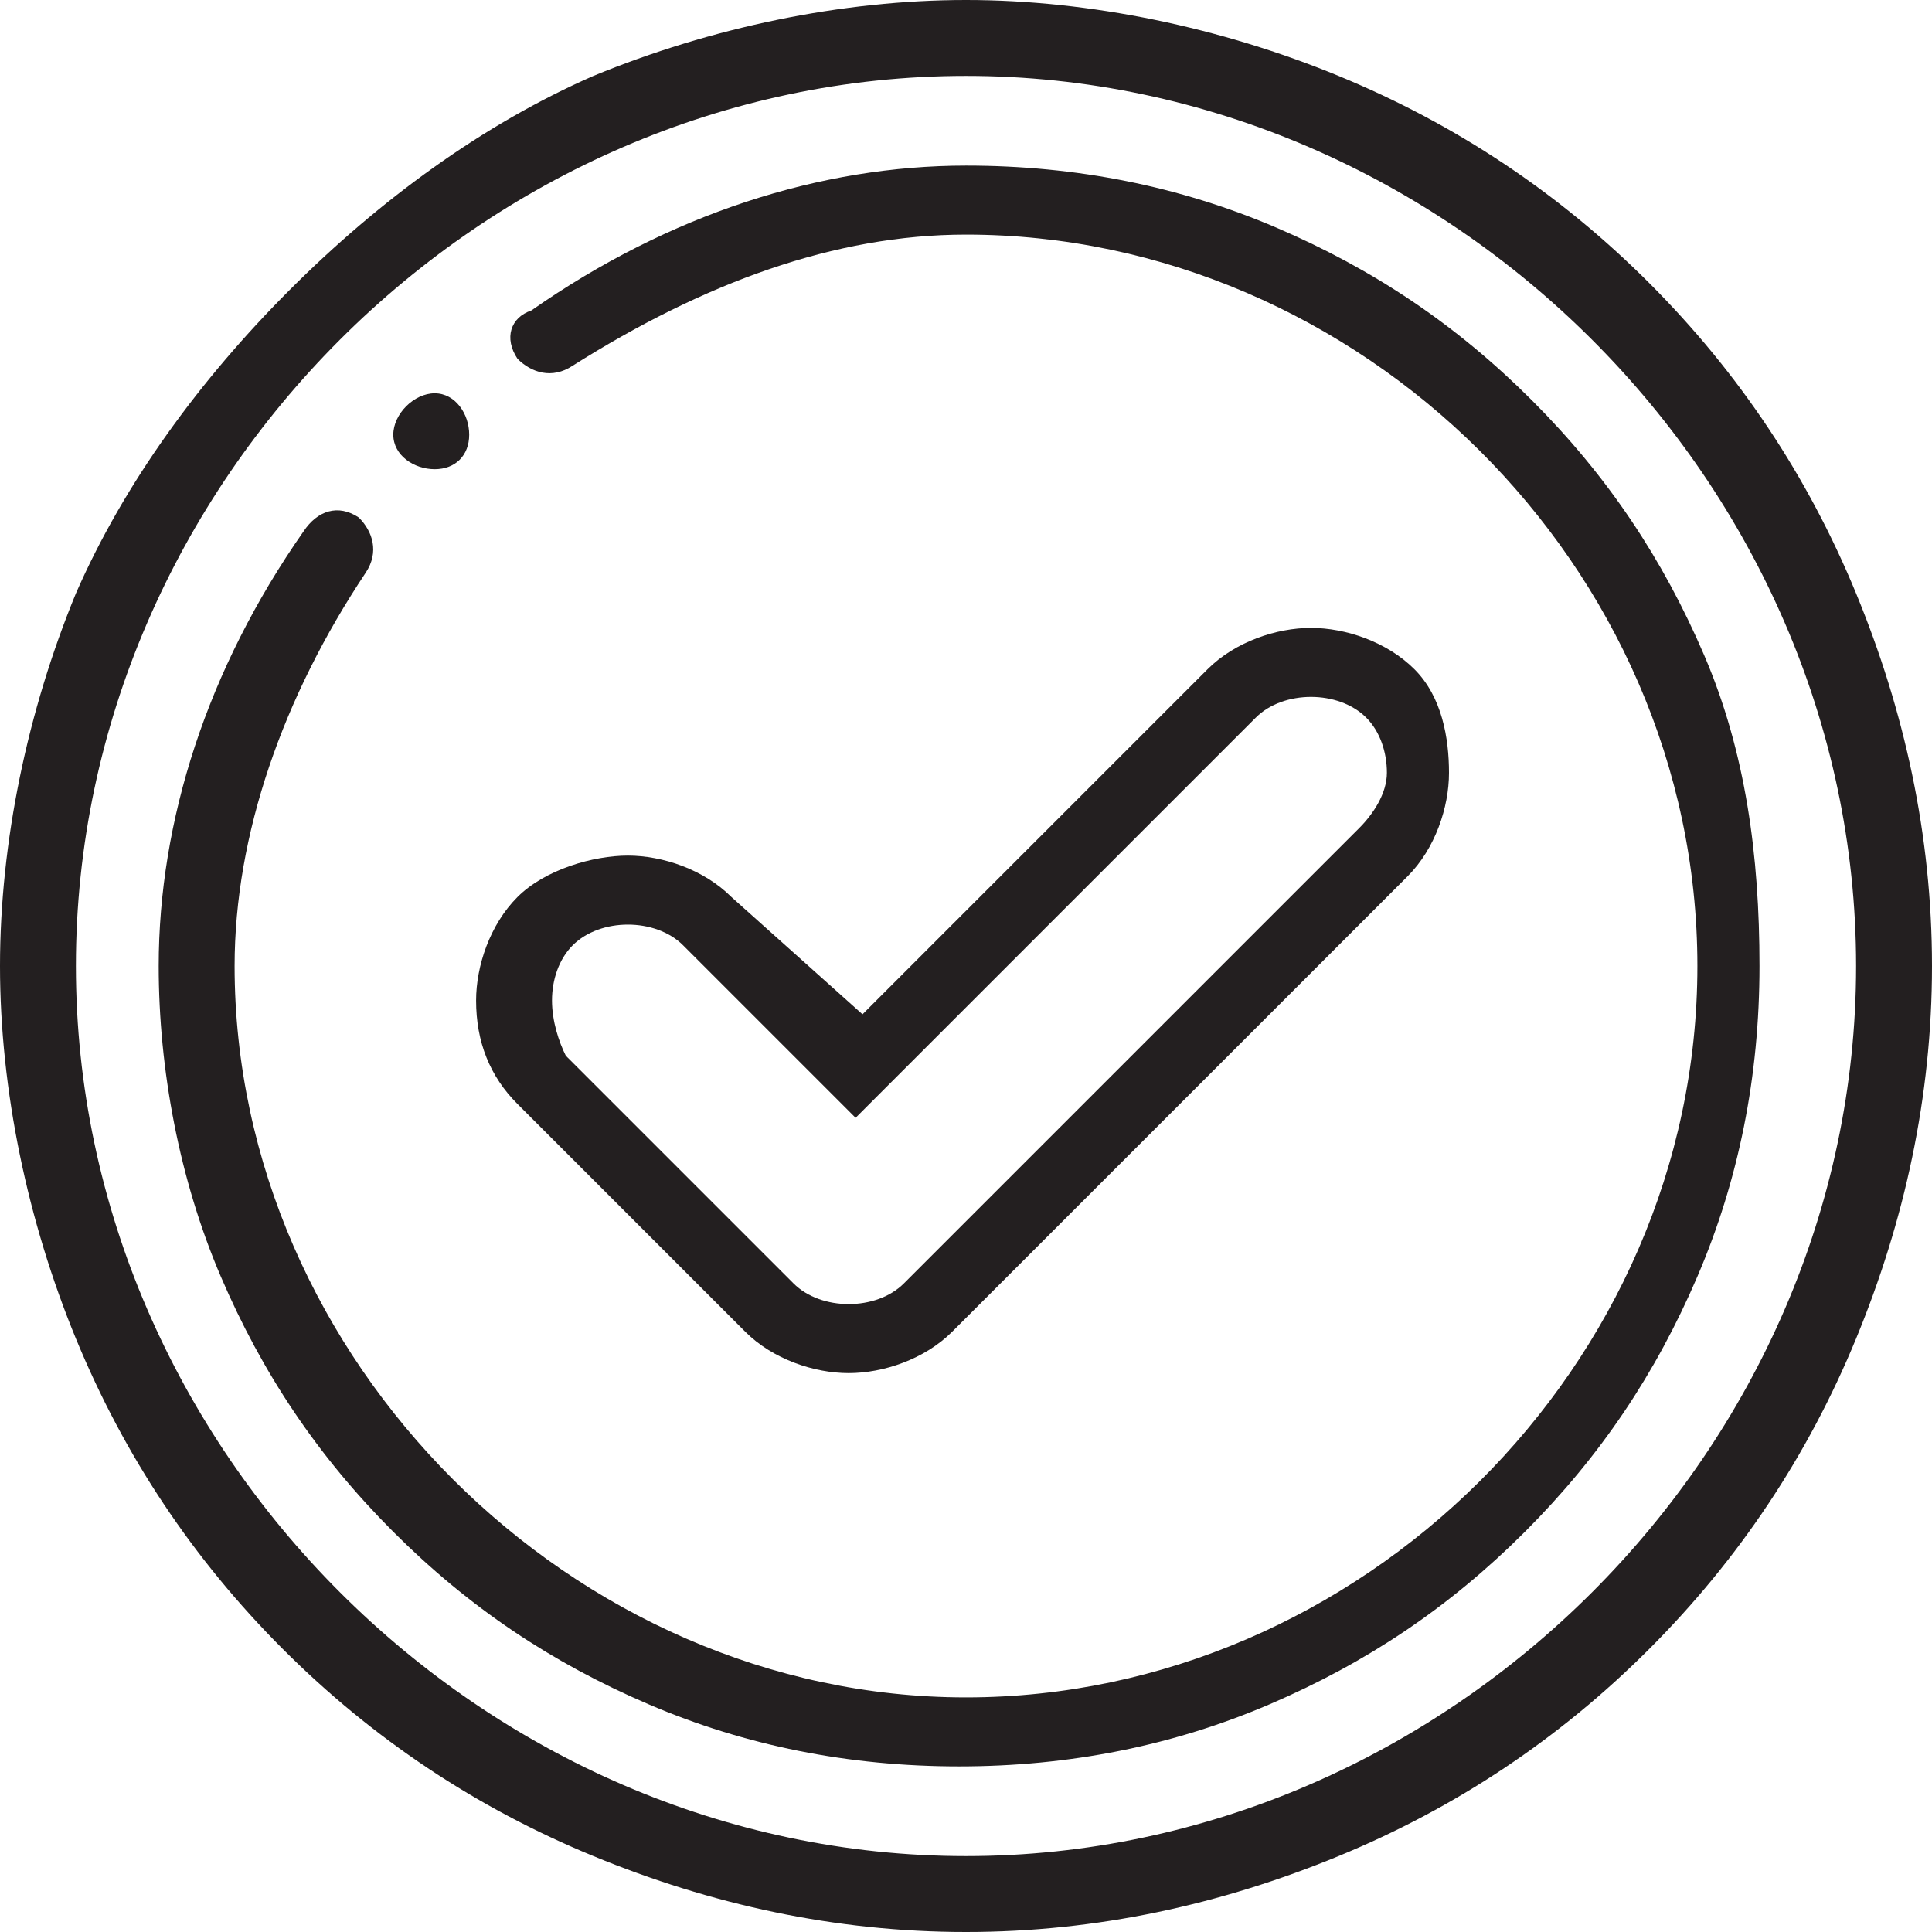 <?xml version="1.0" encoding="utf-8"?>
<!-- Generator: Adobe Illustrator 21.0.0, SVG Export Plug-In . SVG Version: 6.00 Build 0)  -->
<svg version="1.1" id="Слой_1" xmlns="http://www.w3.org/2000/svg" xmlns:xlink="http://www.w3.org/1999/xlink" x="0px" y="0px"
	 width="28px" height="28px" viewBox="0 0 28 28" style="enable-background:new 0 0 28 28;" xml:space="preserve">
<style type="text/css">
	.st0{fill:#231F20;}
</style>
<g>
	<g>
		<g>
			<path class="st0" d="M26.9,8.6c-0.7-1.7-1.7-3.2-3-4.5c-1.3-1.3-2.8-2.3-4.5-3C17.7,0.4,15.8,0,14,0s-3.7,0.4-5.4,1.1
				C7,1.8,5.5,2.9,4.2,4.2S1.8,7,1.1,8.6C0.4,10.3,0,12.2,0,14s0.4,3.7,1.1,5.4c0.7,1.7,1.7,3.2,3,4.5c1.3,1.3,2.8,2.3,4.5,3
				c1.7,0.7,3.5,1.1,5.4,1.1s3.7-0.4,5.4-1.1c1.7-0.7,3.2-1.7,4.5-3c1.3-1.3,2.3-2.8,3-4.5c0.7-1.7,1.1-3.5,1.1-5.4
				S27.6,10.3,26.9,8.6z M14,26.9C7,26.9,1.1,21,1.1,14S7,1.1,14,1.1S26.9,7,26.9,14S21,26.9,14,26.9z"/>
		</g>
	</g>
	<g>
		<g>
			<path class="st0" d="M24.7,9.5c-0.6-1.4-1.4-2.6-2.5-3.7c-1.1-1.1-2.3-1.9-3.7-2.5c-1.4-0.6-2.9-0.9-4.5-0.9
				c-2.1,0-4.3,0.7-6.3,2.1C7.4,4.6,7.3,4.9,7.5,5.2C7.7,5.4,8,5.5,8.3,5.3c1.9-1.2,3.8-1.9,5.7-1.9c5.7,0,10.6,4.8,10.6,10.6
				S19.7,24.6,14,24.6S3.4,19.7,3.4,14c0-1.9,0.7-3.9,1.9-5.7C5.5,8,5.4,7.7,5.2,7.5C4.9,7.3,4.6,7.4,4.4,7.7
				c-1.4,2-2.1,4.2-2.1,6.3c0,1.5,0.3,3.1,0.9,4.5c0.6,1.4,1.4,2.6,2.5,3.7c1.1,1.1,2.3,1.9,3.7,2.5c1.4,0.6,2.9,0.9,4.5,0.9
				s3.1-0.3,4.5-0.9c1.4-0.6,2.6-1.4,3.7-2.5c1.1-1.1,1.9-2.3,2.5-3.7c0.6-1.4,0.9-2.9,0.9-4.5S25.3,10.9,24.7,9.5z"/>
		</g>
	</g>
	<g>
		<g>
			<path class="st0" d="M6.3,5.7C6,5.7,5.7,6,5.7,6.3S6,6.8,6.3,6.8s0.5-0.2,0.5-0.5S6.6,5.7,6.3,5.7z"/>
		</g>
	</g>
	<g>
		<g>
			<path class="st0" d="M20.5,9.7c-0.4-0.4-1-0.6-1.5-0.6s-1.1,0.2-1.5,0.6l-5,5L10.6,13c-0.4-0.4-1-0.6-1.5-0.6S7.9,12.6,7.5,13
				c-0.4,0.4-0.6,1-0.6,1.5c0,0.6,0.2,1.1,0.6,1.5l3.3,3.3c0.4,0.4,1,0.6,1.5,0.6s1.1-0.2,1.5-0.6l6.6-6.6c0.4-0.4,0.6-1,0.6-1.5
				S20.9,10.1,20.5,9.7z M19.7,12l-6.6,6.6c-0.2,0.2-0.5,0.3-0.8,0.3s-0.6-0.1-0.8-0.3l-3.3-3.3C8.1,15.1,8,14.8,8,14.5
				s0.1-0.6,0.3-0.8c0.2-0.2,0.5-0.3,0.8-0.3s0.6,0.1,0.8,0.3l2.5,2.5l5.8-5.8c0.2-0.2,0.5-0.3,0.8-0.3s0.6,0.1,0.8,0.3
				c0.2,0.2,0.3,0.5,0.3,0.8S19.9,11.8,19.7,12z"/>
		</g>
	</g>
</g>
</svg>
